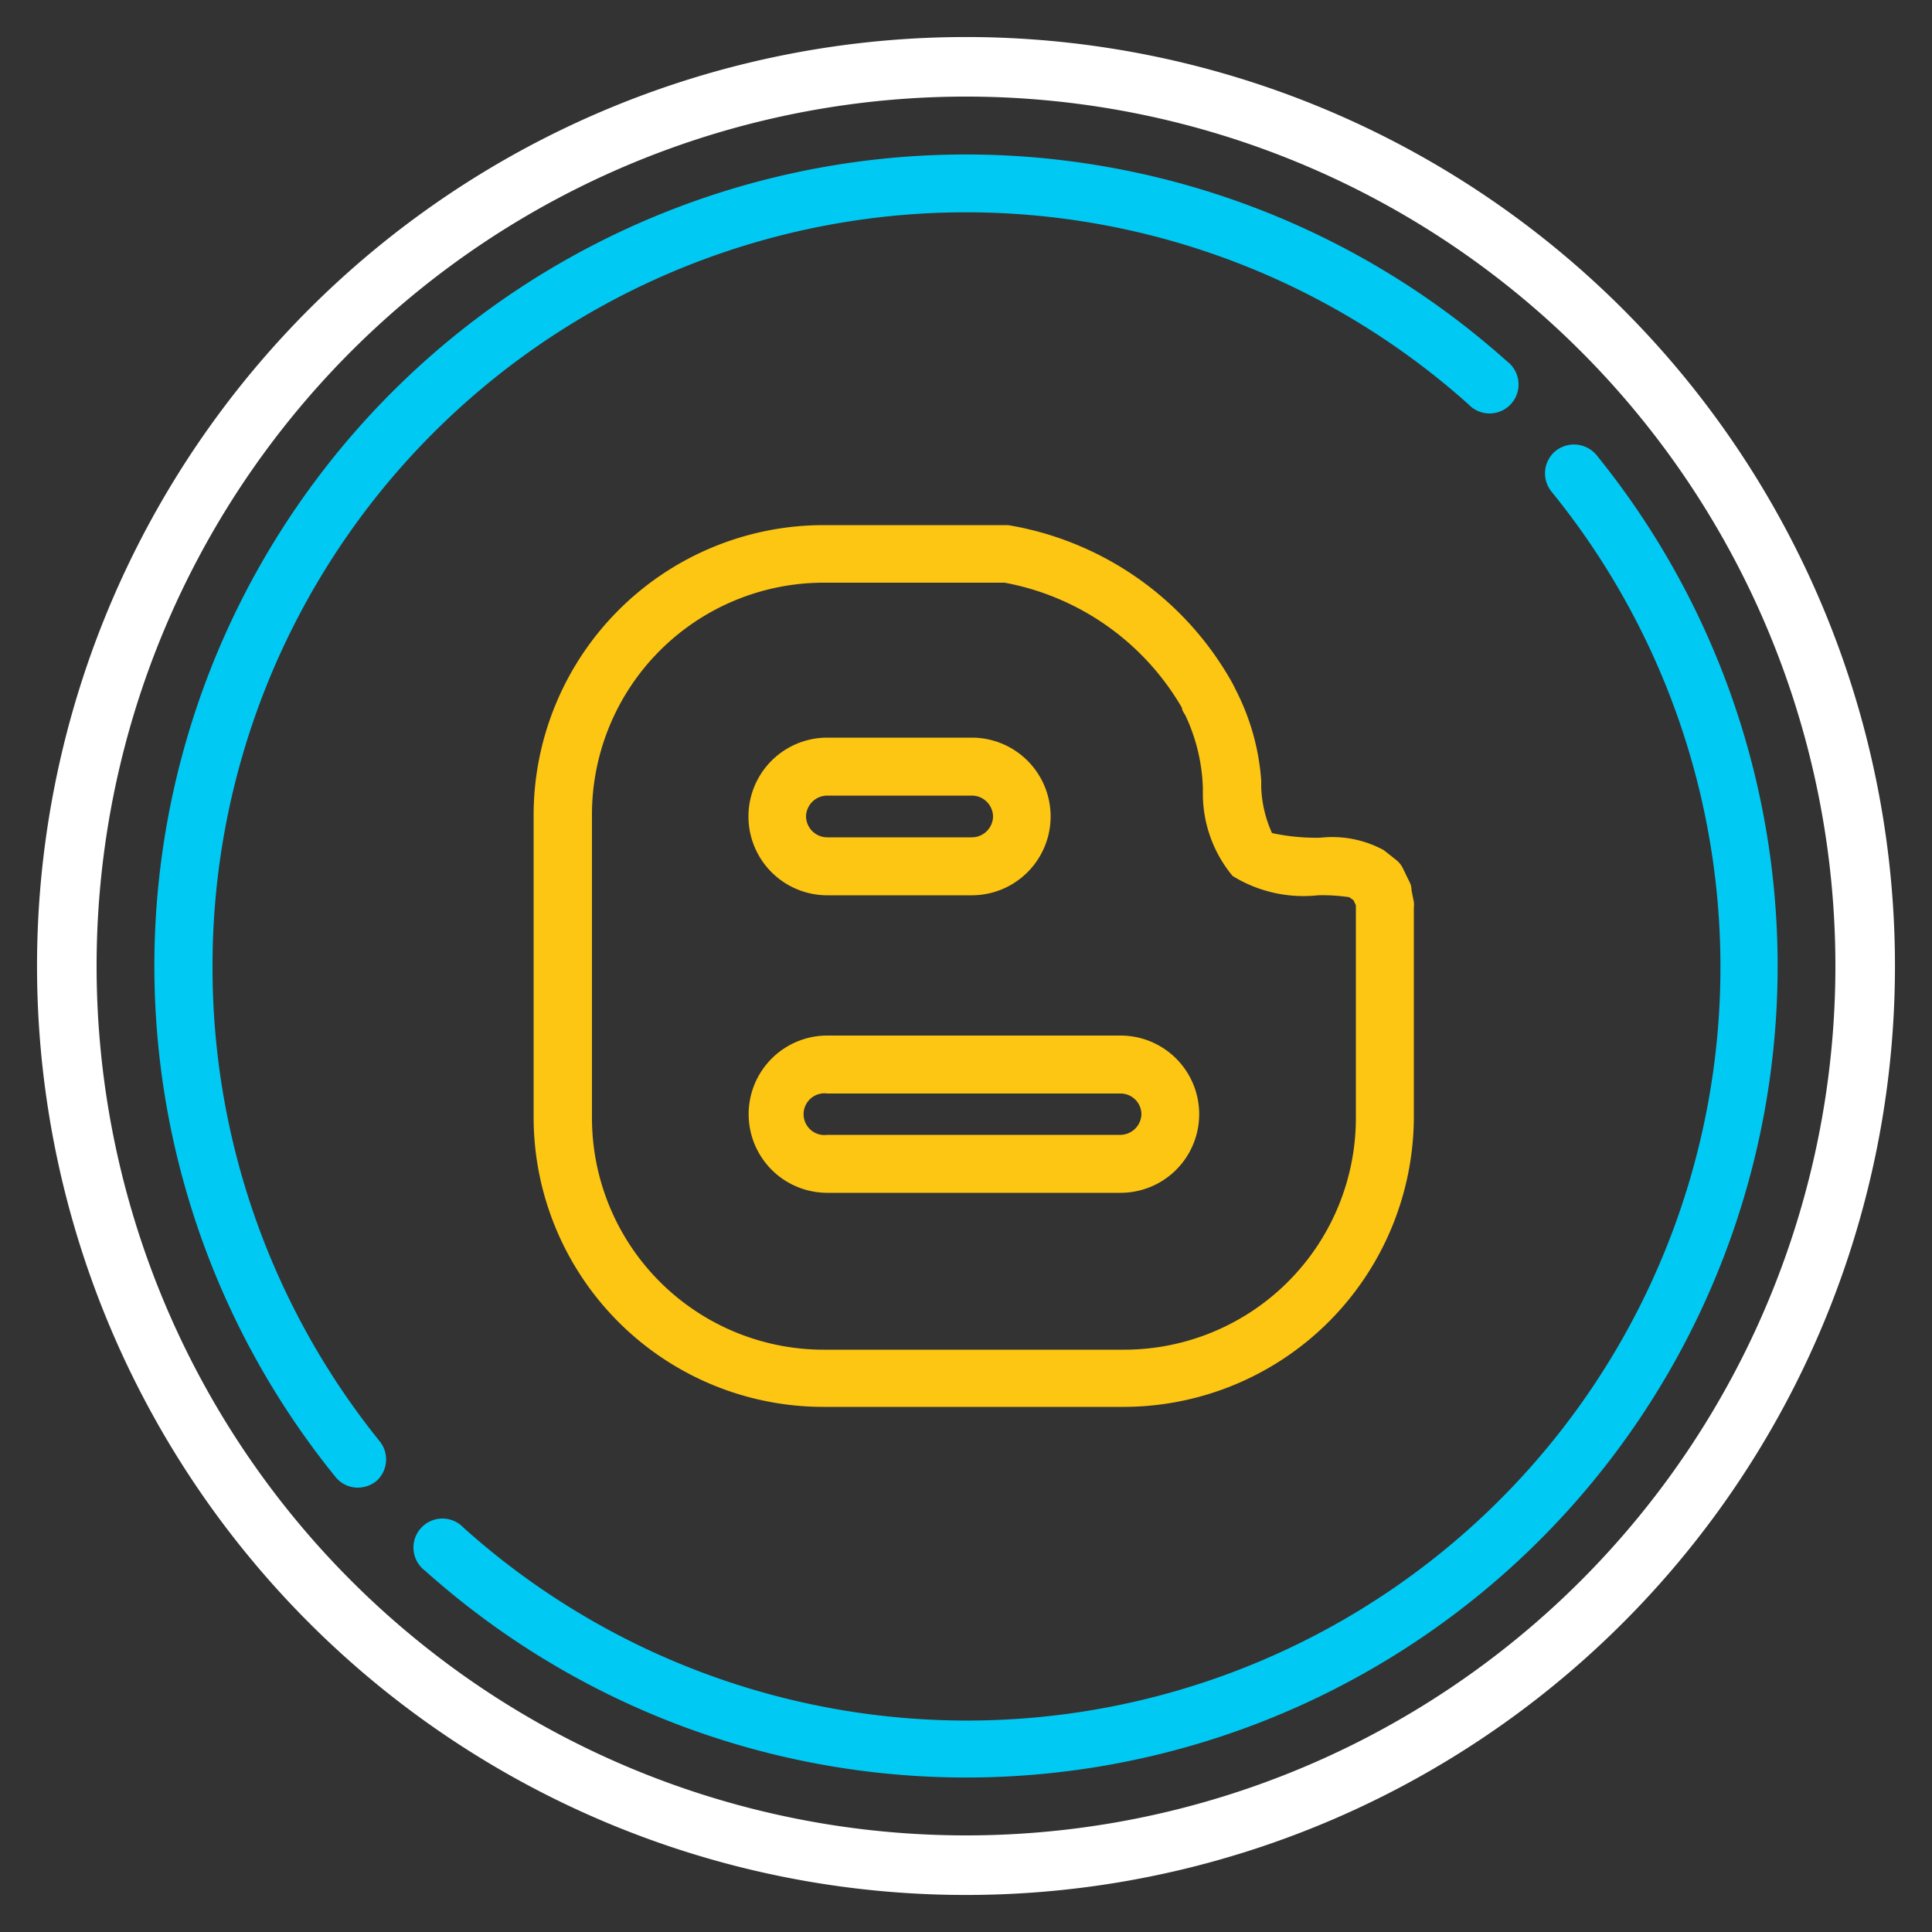 <svg xmlns="http://www.w3.org/2000/svg" viewBox="0 0 50 50"><rect x="0" y="0" width="50" height="50" fill="#333333" stroke="none"/><g id="Layer_25" data-name="Layer 25"><path d="M42,8A24,24,0,1,0,8,42,24,24,0,1,0,42,8ZM40.91,40.91A22.5,22.5,0,0,1,9.09,9.09,22.5,22.5,0,0,1,40.91,40.91Z" style="fill:#fff"/><path d="M41.32,11.78a.76.76,0,0,0-1.06-.11.75.75,0,0,0-.11,1.05A19.5,19.5,0,0,1,12,39.54a.75.75,0,1,0-1,1.11A21,21,0,0,0,41.32,11.78Z" style="fill:#00caf4"/><path d="M5.5,25A19.5,19.5,0,0,1,38,10.46a.75.75,0,1,0,1-1.11A21,21,0,0,0,8.68,38.22a.74.74,0,0,0,.59.28.78.78,0,0,0,.47-.17.75.75,0,0,0,.11-1A19.53,19.53,0,0,1,5.5,25Z" style="fill:#00caf4"/><path d="M36.5,22.87l-.18-.37a.64.64,0,0,0-.22-.27L35.81,22a2.8,2.8,0,0,0-1.64-.32,5.45,5.45,0,0,1-1.25-.12,3.14,3.14,0,0,1-.28-1.19l0-.17A6.07,6.07,0,0,0,32,17.89l-.1-.2a8.19,8.19,0,0,0-5.81-4.1H21.32a7.51,7.51,0,0,0-7.51,7.49v7.86a7.5,7.5,0,0,0,7.51,7.47h7.76a7.52,7.52,0,0,0,7.51-7.47l0-5.44a.78.78,0,0,0,0-.16l-.06-.3A.49.49,0,0,0,36.5,22.87Zm-1.41,6.06a6,6,0,0,1-6,6H21.32a6,6,0,0,1-6-6V21.08a6,6,0,0,1,6-6H26a6.72,6.72,0,0,1,4.59,3.24c0,.08.07.15.1.22a4.74,4.74,0,0,1,.44,1.85l0,.16a3.33,3.33,0,0,0,.77,2.12,3.49,3.49,0,0,0,2.21.5,4.59,4.59,0,0,1,.81.05l.11.08.06.13,0,.13Z" style="fill:#fdc613"/><path d="M21.41,23.17h3.74a2,2,0,1,0,0-4.08H21.41a2,2,0,1,0,0,4.08Zm0-2.58h3.74a.55.55,0,0,1,.55.54.55.55,0,0,1-.55.54H21.41a.55.55,0,0,1-.55-.54A.55.55,0,0,1,21.41,20.59Z" style="fill:#fdc613"/><path d="M29,26.8H21.41a2,2,0,1,0,0,4.07H29a2,2,0,1,0,0-4.07Zm0,2.57H21.41a.54.54,0,1,1,0-1.07H29a.54.54,0,0,1,.54.54A.55.55,0,0,1,29,29.37Z" style="fill:#fdc613"/></g></svg>